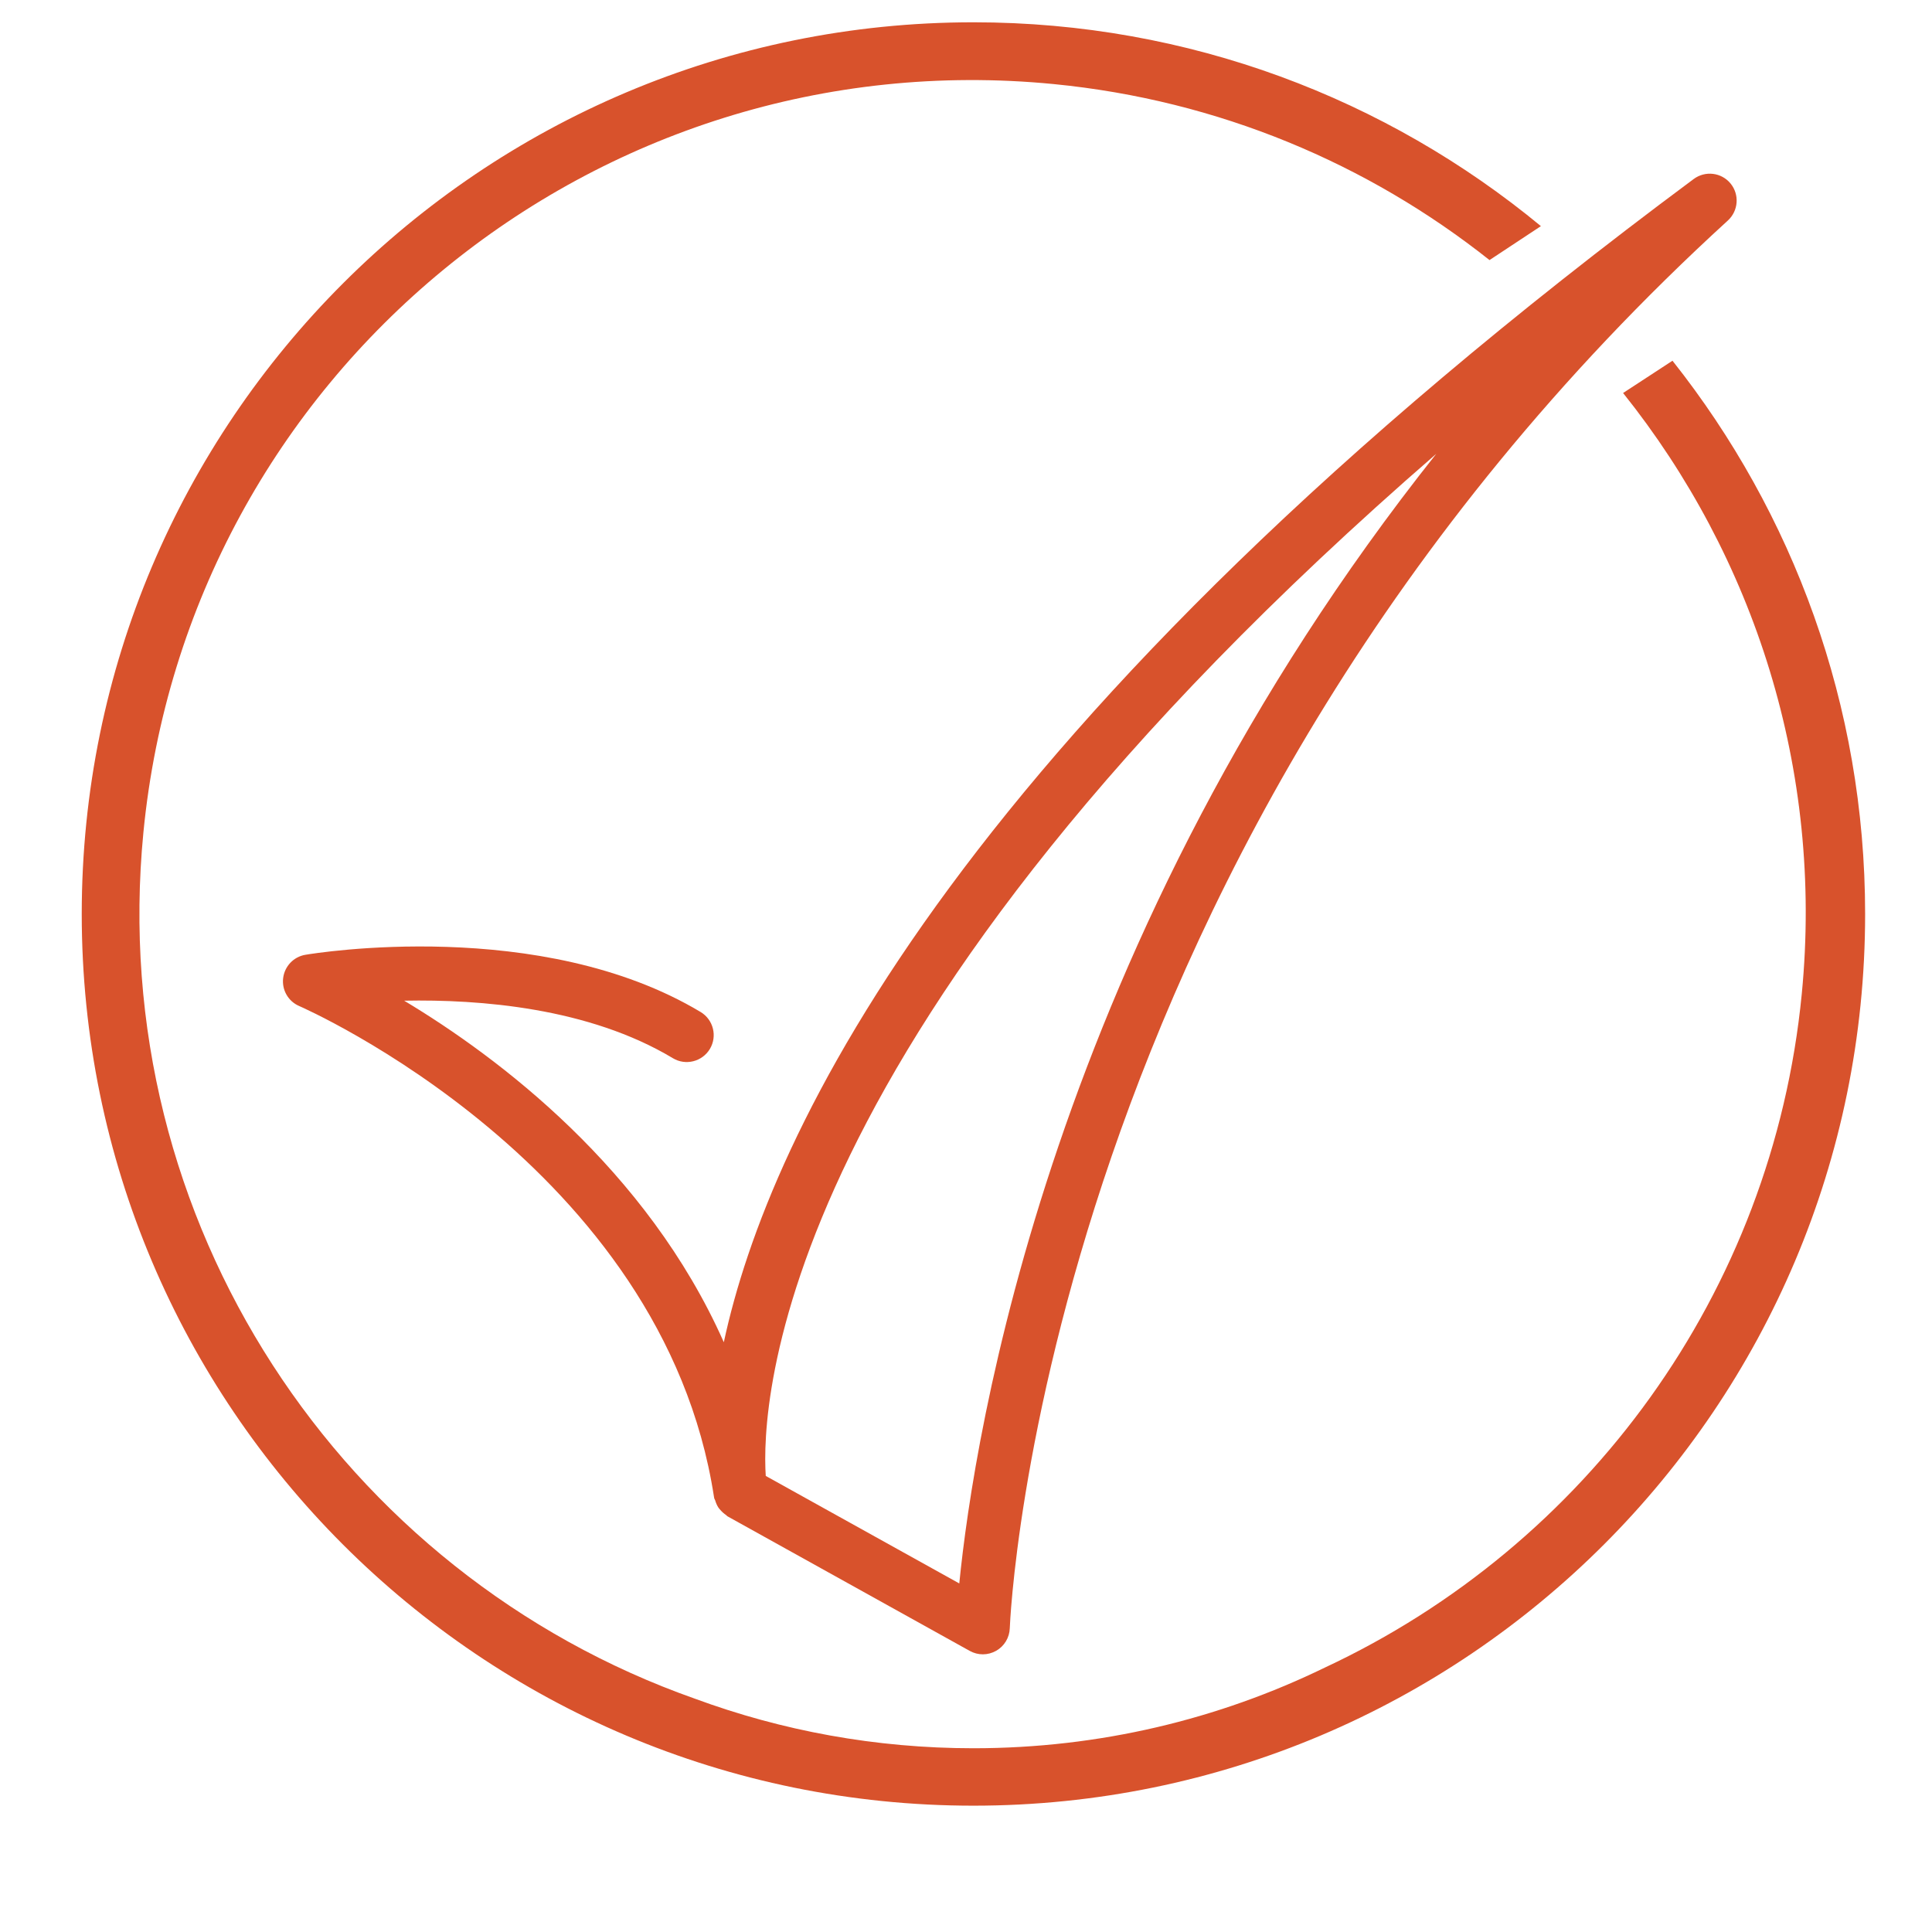 <?xml version="1.0" encoding="utf-8"?>
<!-- Generator: Adobe Illustrator 16.0.0, SVG Export Plug-In . SVG Version: 6.00 Build 0)  -->
<!DOCTYPE svg PUBLIC "-//W3C//DTD SVG 1.1//EN" "http://www.w3.org/Graphics/SVG/1.1/DTD/svg11.dtd">
<svg version="1.1" id="Ebene_1" xmlns="http://www.w3.org/2000/svg" xmlns:xlink="http://www.w3.org/1999/xlink" x="0px" y="0px"
	 width="65px" height="65px" viewBox="0 0 65 65" enable-background="new 0 0 65 65" xml:space="preserve">
<path fill="#D8522C" d="M58.222,6.173c-0.308-0.374-0.853-0.437-1.24-0.15c-24.757,18.391-31.12,32.109-32.63,39.135
	c-2.593-5.839-7.594-9.594-10.754-11.491c2.545-0.049,6.208,0.234,9.042,1.936c0.426,0.256,0.984,0.118,1.243-0.312
	c0.257-0.429,0.118-0.985-0.311-1.243c-5.371-3.22-12.976-1.98-13.298-1.925c-0.396,0.066-0.7,0.387-0.748,0.786
	s0.173,0.782,0.543,0.939c0.122,0.054,12.237,5.364,13.952,16.513l0,0.001c0.003,0.013,0.006,0.033,0.008,0.042
	c0.005,0.026,0.024,0.047,0.032,0.073c0.026,0.086,0.059,0.168,0.107,0.241c0.022,0.034,0.049,0.062,0.075,0.091
	c0.054,0.062,0.113,0.114,0.181,0.16c0.02,0.014,0.031,0.034,0.052,0.046l8.152,4.529c0.138,0.076,0.288,0.114,0.439,0.114
	c0.155,0,0.31-0.041,0.448-0.119c0.274-0.155,0.448-0.443,0.458-0.76c0.009-0.26,1.067-26.275,24.159-47.36
	C58.488,7.093,58.528,6.545,58.222,6.173z M32.274,53.273l-6.511-3.617c-0.154-2.333,0.199-14.989,22.558-34.387
	C35.341,31.604,32.765,48.338,32.274,53.273z"/>
<path fill="#D8522C" d="M56.269,12.136l-1.662,1.086c4.401,5.503,6.749,12.656,6.011,20.223
	c-0.982,10.072-7.262,18.556-16.045,22.659C41,57.842,36.989,58.818,32.75,58.818c-3.293,0-6.448-0.59-9.367-1.666
	C11.504,52.965,3.547,41.1,4.825,28.002C6.328,12.596,20.036,1.325,35.443,2.828c5.567,0.543,10.591,2.687,14.67,5.922l1.729-1.142
	C46.656,3.324,40.006,0.75,32.754,0.75c-0.001,0-0.002,0-0.004,0c-16.568,0-30,13.432-30,30s13.432,30,30,30s30-13.432,30-30
	C62.75,23.716,60.323,17.252,56.269,12.136z"/>
</svg>
